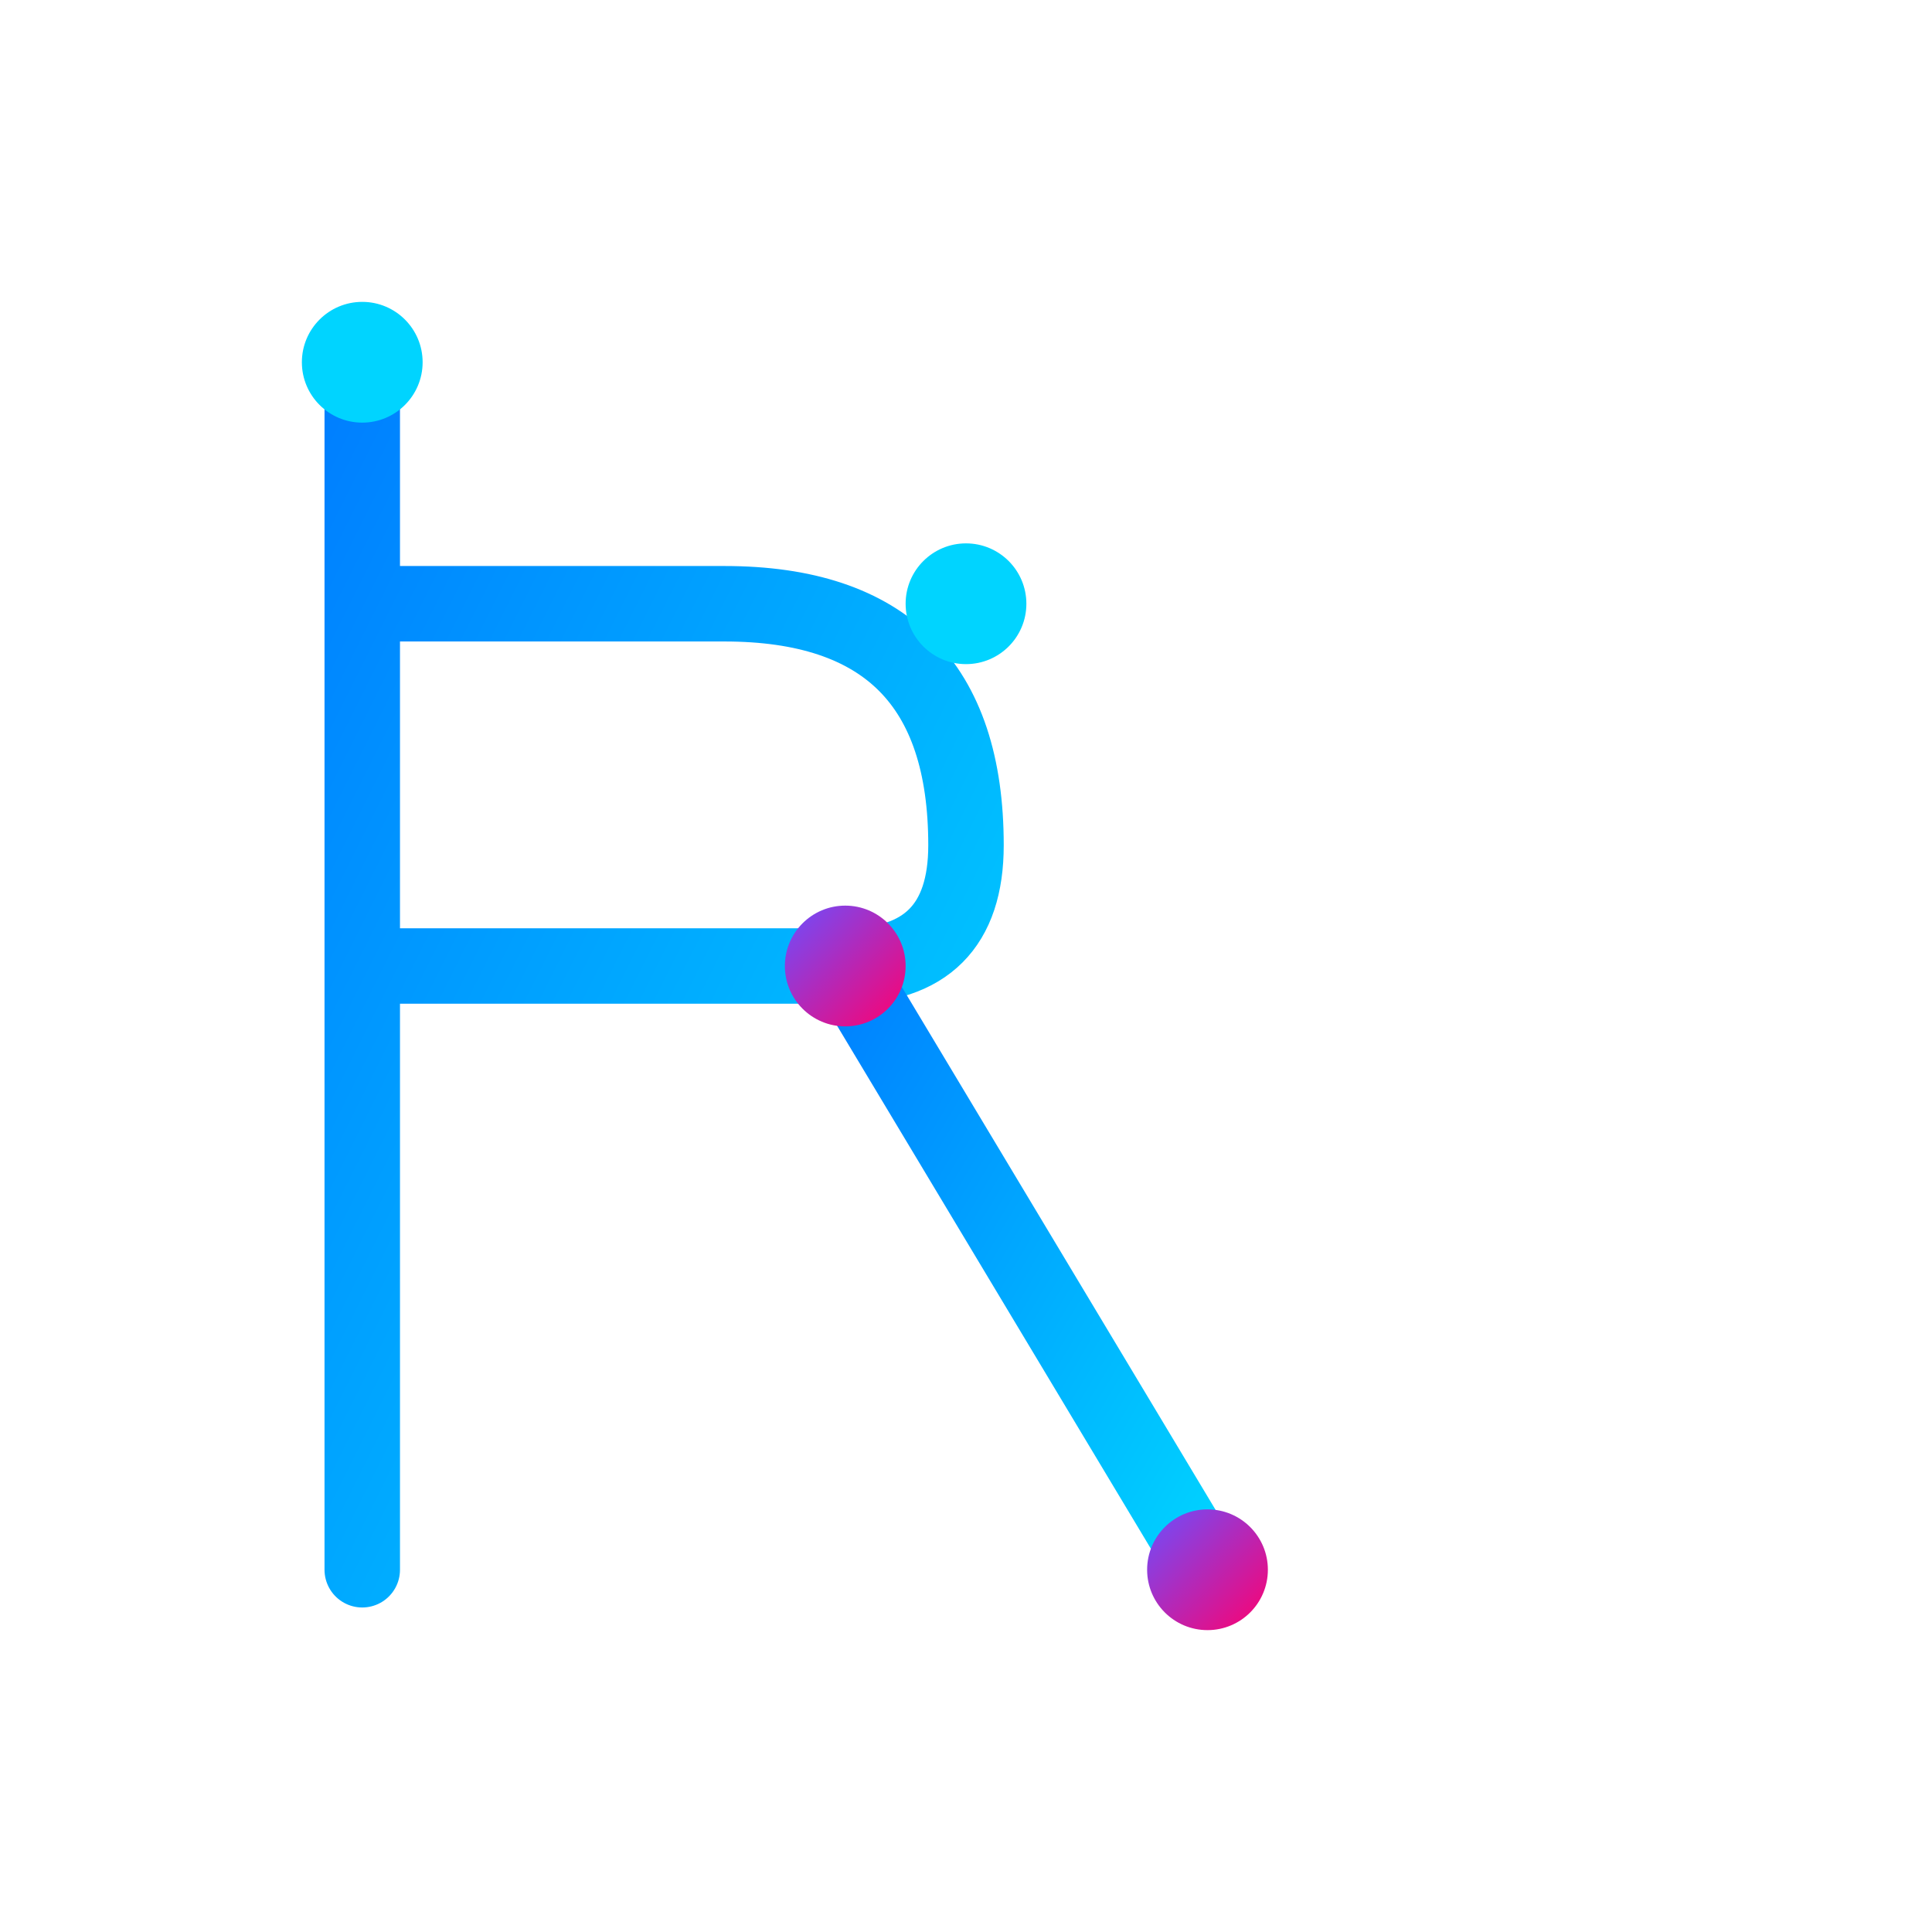 <svg viewBox="0 0 64 64" xmlns="http://www.w3.org/2000/svg" fill="none">
  <!-- Gradient definitions for favicon -->
  <defs>
    <linearGradient id="faviconGradientBlue" x1="0%" y1="0%" x2="100%" y2="100%">
      <stop offset="0%" style="stop-color:#0080ff;stop-opacity:1" />
      <stop offset="100%" style="stop-color:#00d4ff;stop-opacity:1" />
    </linearGradient>
    <linearGradient id="faviconGradientPurple" x1="0%" y1="0%" x2="100%" y2="100%">
      <stop offset="0%" style="stop-color:#6b4fff;stop-opacity:1" />
      <stop offset="100%" style="stop-color:#ff006e;stop-opacity:1" />
    </linearGradient>
  </defs>
  
  <!-- REX monogram in geometric style -->
  <g id="rex-icon">
    <!-- R shape with neural accent -->
    <path d="M 12 12 L 12 52 M 12 32 L 28 32 Q 32 32 32 28 Q 32 20 24 20 L 12 20" stroke="url(#faviconGradientBlue)" stroke-width="2.5" stroke-linecap="round" stroke-linejoin="round"/>
    <line x1="28" y1="32" x2="40" y2="52" stroke="url(#faviconGradientBlue)" stroke-width="2.5" stroke-linecap="round"/>
    
    <!-- Neural network nodes -->
    <circle cx="12" cy="12" r="2" fill="#00d4ff"/>
    <circle cx="32" cy="20" r="2" fill="#00d4ff"/>
    <circle cx="28" cy="32" r="2" fill="url(#faviconGradientPurple)"/>
    <circle cx="40" cy="52" r="2" fill="url(#faviconGradientPurple)"/>
  </g>
</svg>
